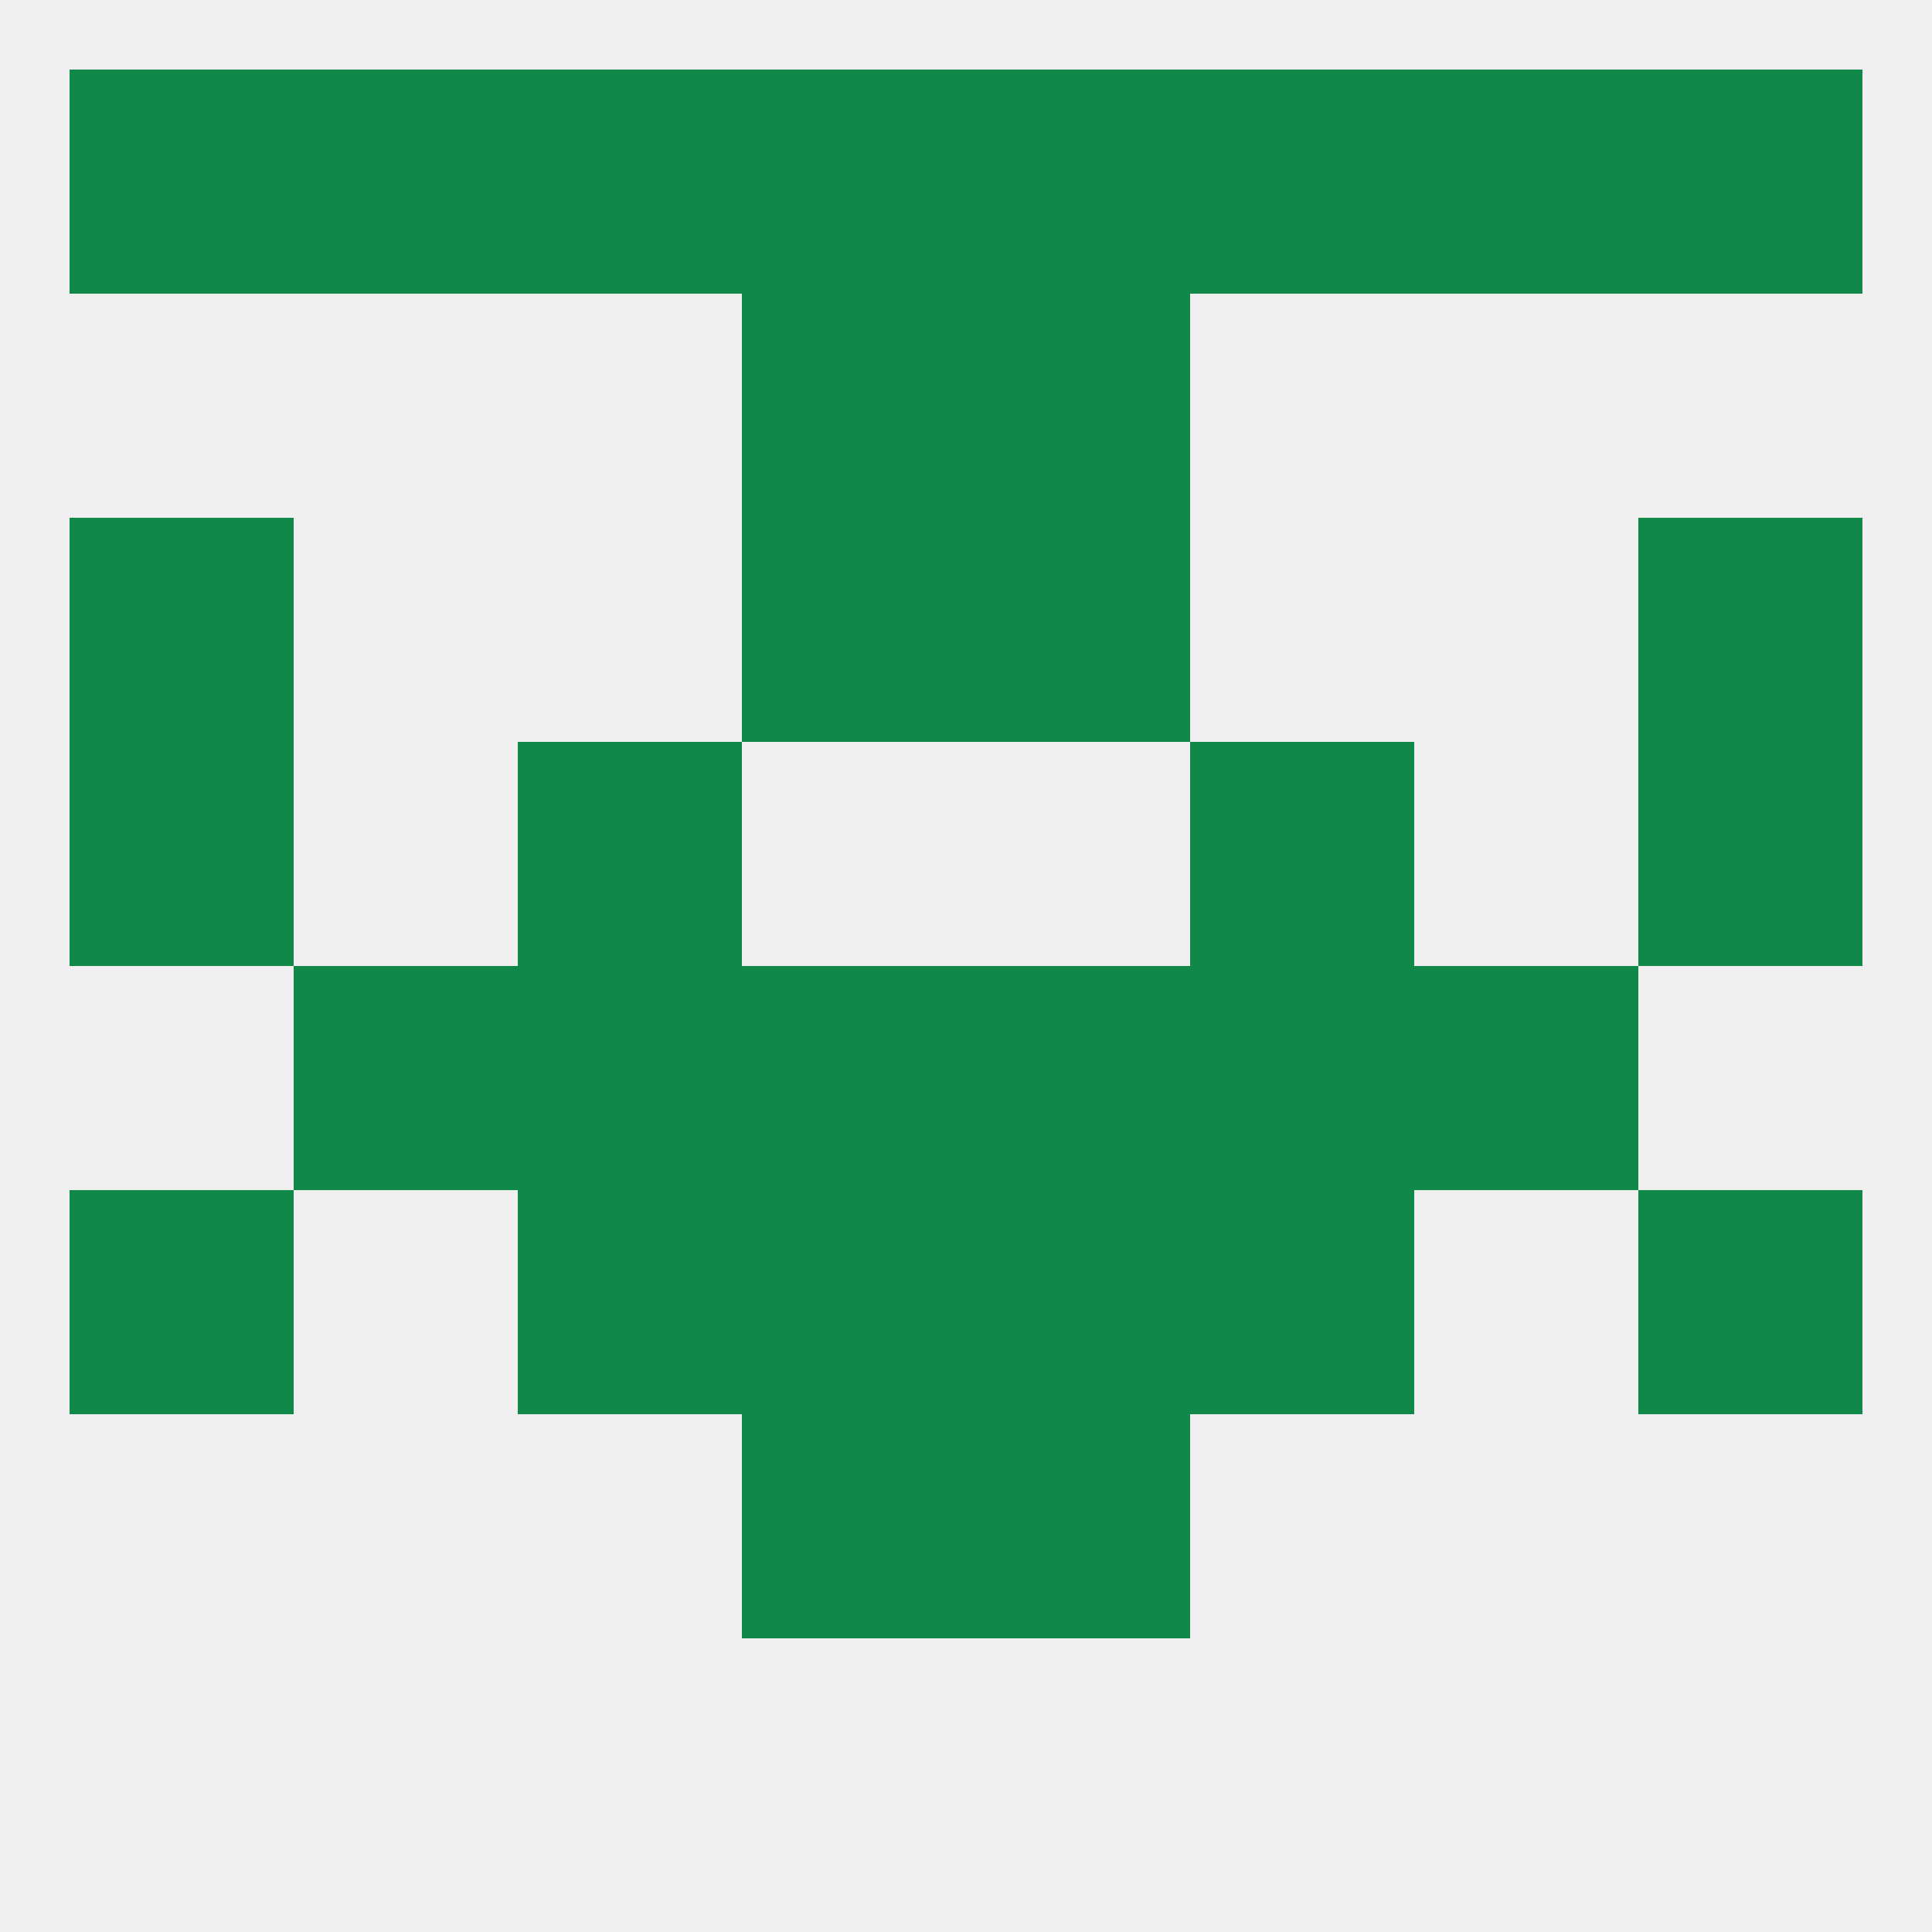 
<!--   <?xml version="1.0"?> -->
<svg version="1.1" baseprofile="full" xmlns="http://www.w3.org/2000/svg" xmlns:xlink="http://www.w3.org/1999/xlink" xmlns:ev="http://www.w3.org/2001/xml-events" width="250" height="250" viewBox="0 0 250 250" >
	<rect width="100%" height="100%" fill="rgba(240,240,240,255)"/>

	<rect x="125" y="183" width="29" height="29" fill="rgba(16,136,74,255)"/>
	<rect x="96" y="183" width="29" height="29" fill="rgba(16,136,74,255)"/>
	<rect x="154" y="96" width="29" height="29" fill="rgba(16,136,74,255)"/>
	<rect x="9" y="96" width="29" height="29" fill="rgba(16,136,74,255)"/>
	<rect x="212" y="96" width="29" height="29" fill="rgba(16,136,74,255)"/>
	<rect x="67" y="96" width="29" height="29" fill="rgba(16,136,74,255)"/>
	<rect x="125" y="67" width="29" height="29" fill="rgba(16,136,74,255)"/>
	<rect x="9" y="67" width="29" height="29" fill="rgba(16,136,74,255)"/>
	<rect x="212" y="67" width="29" height="29" fill="rgba(16,136,74,255)"/>
	<rect x="96" y="67" width="29" height="29" fill="rgba(16,136,74,255)"/>
	<rect x="125" y="9" width="29" height="29" fill="rgba(16,136,74,255)"/>
	<rect x="38" y="9" width="29" height="29" fill="rgba(16,136,74,255)"/>
	<rect x="183" y="9" width="29" height="29" fill="rgba(16,136,74,255)"/>
	<rect x="9" y="9" width="29" height="29" fill="rgba(16,136,74,255)"/>
	<rect x="212" y="9" width="29" height="29" fill="rgba(16,136,74,255)"/>
	<rect x="67" y="9" width="29" height="29" fill="rgba(16,136,74,255)"/>
	<rect x="154" y="9" width="29" height="29" fill="rgba(16,136,74,255)"/>
	<rect x="96" y="9" width="29" height="29" fill="rgba(16,136,74,255)"/>
	<rect x="96" y="38" width="29" height="29" fill="rgba(16,136,74,255)"/>
	<rect x="125" y="38" width="29" height="29" fill="rgba(16,136,74,255)"/>
	<rect x="154" y="154" width="29" height="29" fill="rgba(16,136,74,255)"/>
	<rect x="96" y="154" width="29" height="29" fill="rgba(16,136,74,255)"/>
	<rect x="125" y="154" width="29" height="29" fill="rgba(16,136,74,255)"/>
	<rect x="9" y="154" width="29" height="29" fill="rgba(16,136,74,255)"/>
	<rect x="212" y="154" width="29" height="29" fill="rgba(16,136,74,255)"/>
	<rect x="67" y="154" width="29" height="29" fill="rgba(16,136,74,255)"/>
	<rect x="154" y="125" width="29" height="29" fill="rgba(16,136,74,255)"/>
	<rect x="96" y="125" width="29" height="29" fill="rgba(16,136,74,255)"/>
	<rect x="125" y="125" width="29" height="29" fill="rgba(16,136,74,255)"/>
	<rect x="38" y="125" width="29" height="29" fill="rgba(16,136,74,255)"/>
	<rect x="183" y="125" width="29" height="29" fill="rgba(16,136,74,255)"/>
	<rect x="67" y="125" width="29" height="29" fill="rgba(16,136,74,255)"/>
</svg>
